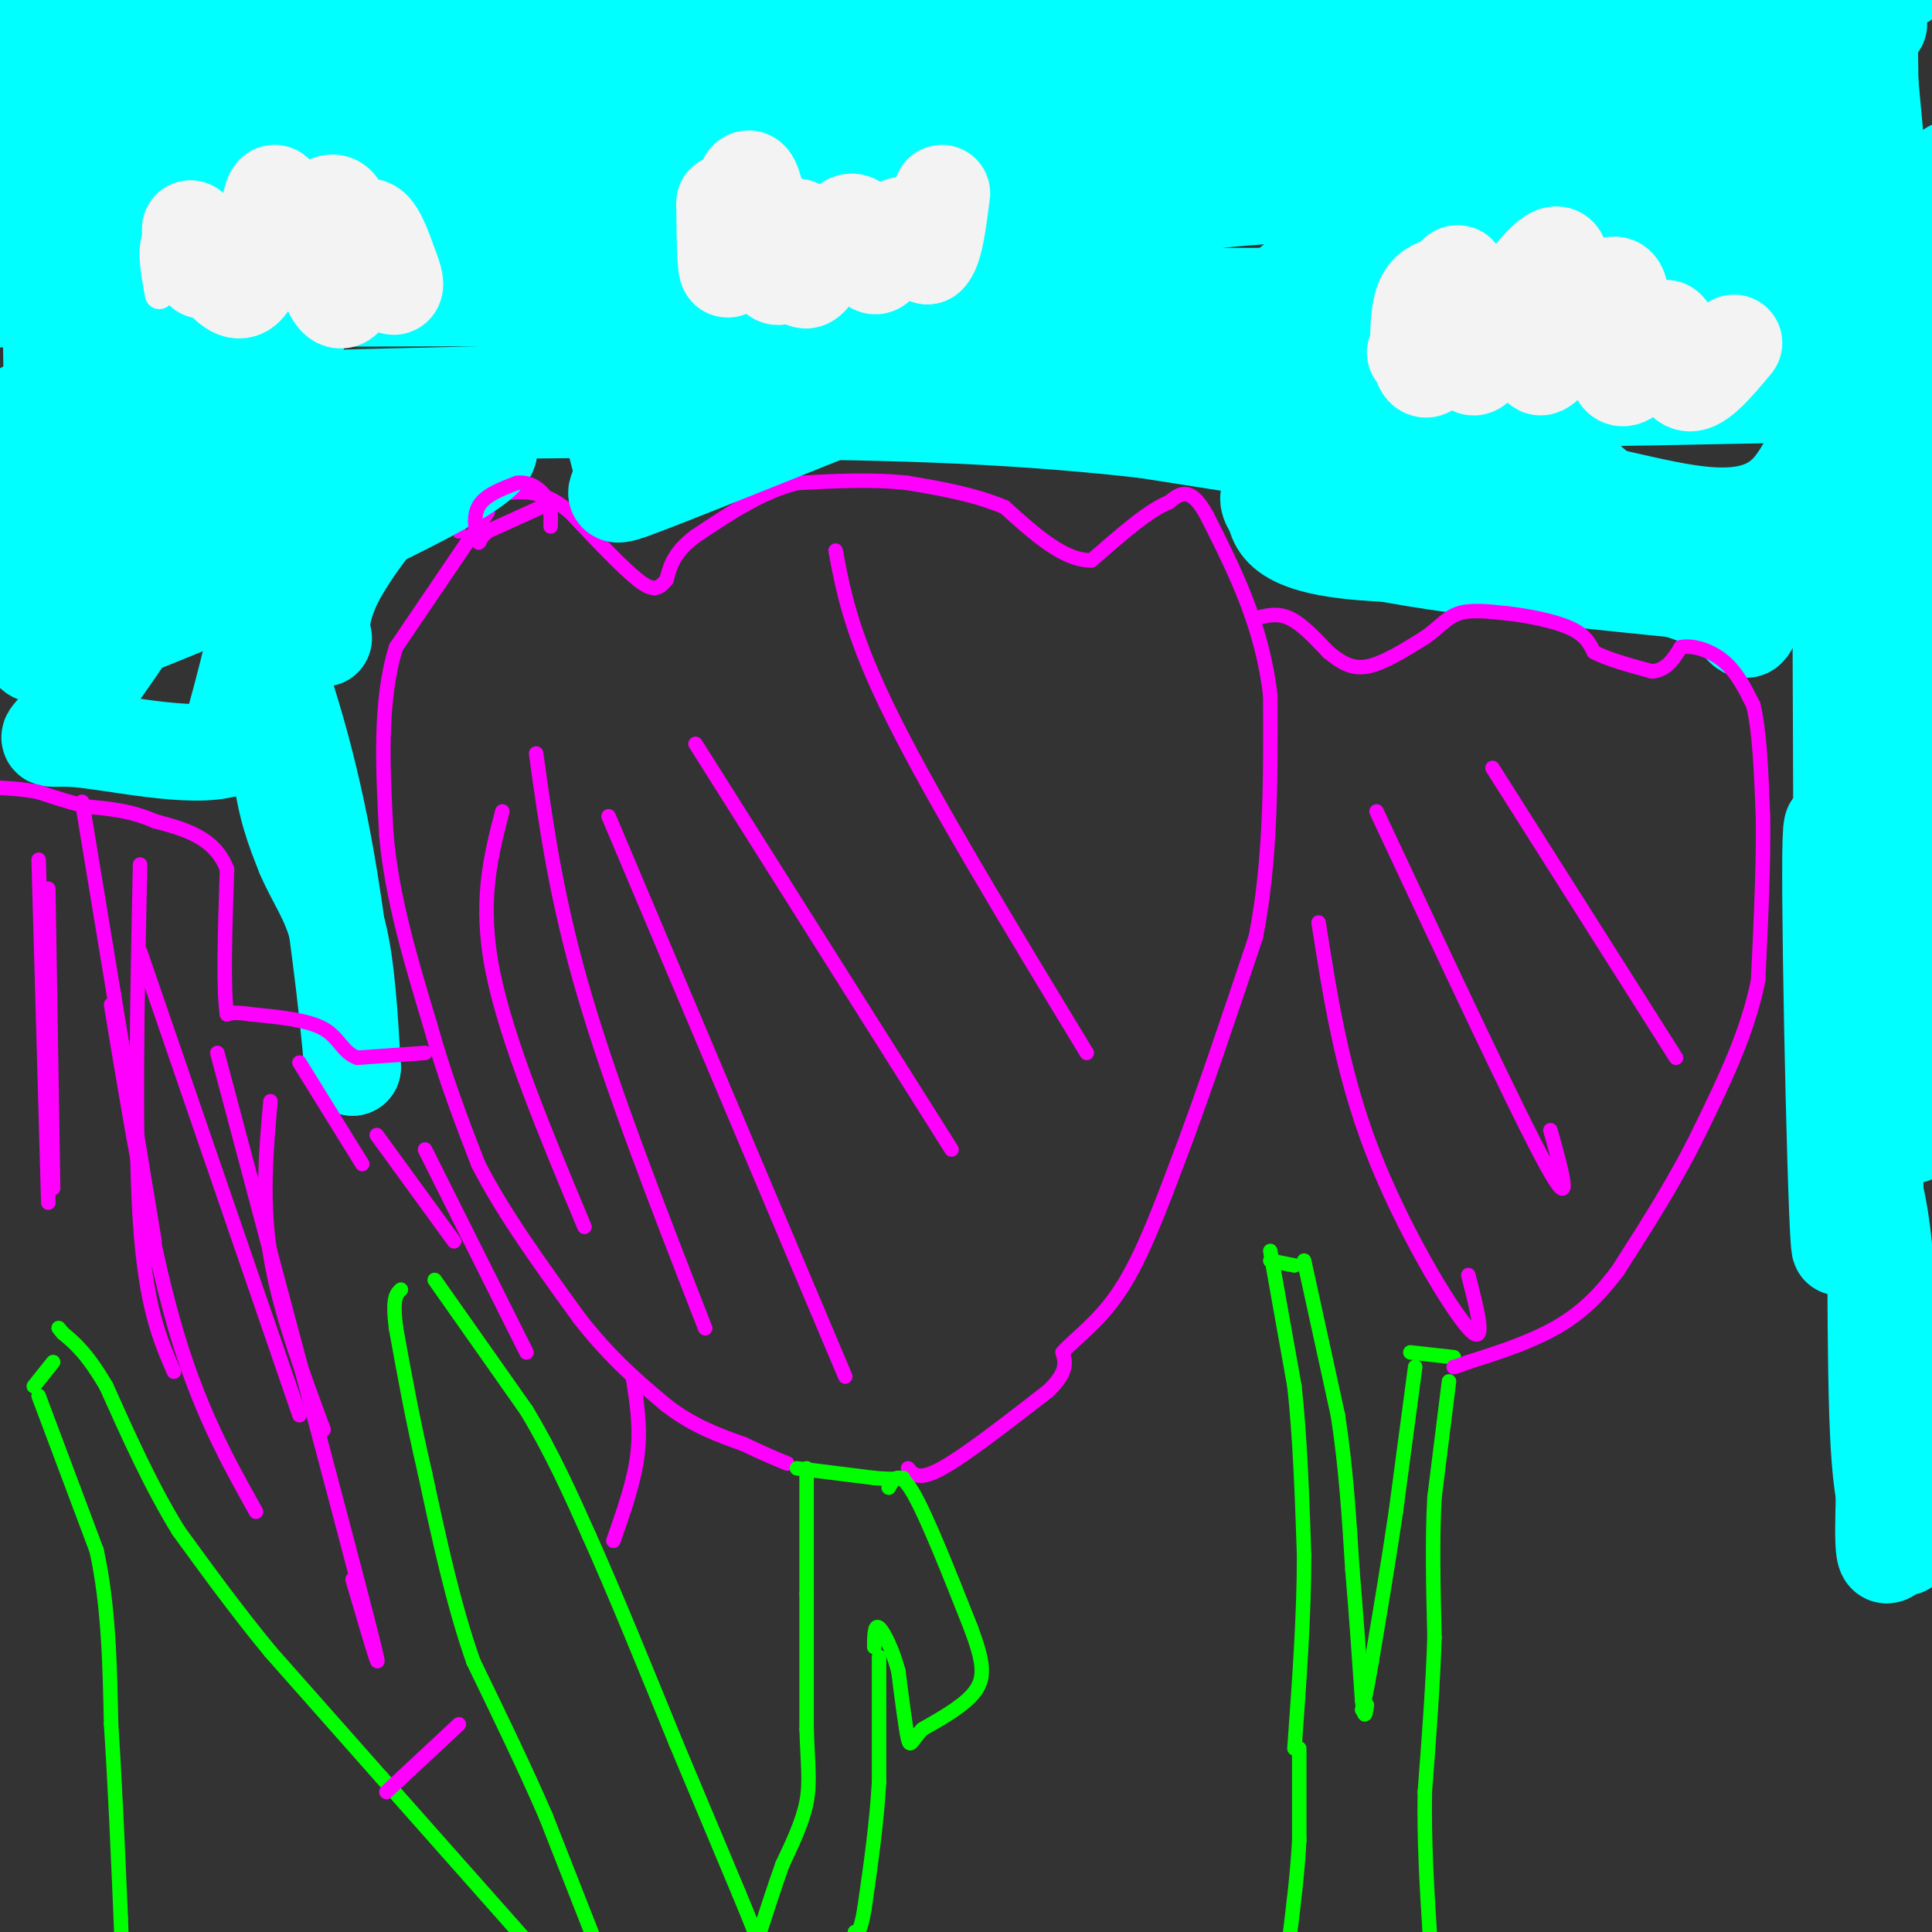 <svg viewBox='0 0 400 400' version='1.1' xmlns='http://www.w3.org/2000/svg' xmlns:xlink='http://www.w3.org/1999/xlink'><rect x="0" y="0" width="400" height="400" fill="#333333" stroke="none"/><g fill='none' stroke='#ff00ff' stroke-width='3' stroke-linecap='round' stroke-linejoin='round'><path d='M101,106c0.000,0.000 -19.000,28.000 -19,28'/><path d='M82,134c-3.500,11.167 -2.750,25.083 -2,39'/><path d='M80,173c1.167,13.000 5.083,26.000 9,39'/><path d='M89,212c3.167,11.333 6.583,20.167 10,29'/><path d='M99,241c5.167,10.167 13.083,21.083 21,32'/><path d='M120,273c6.500,8.333 12.250,13.167 18,18'/><path d='M138,291c5.667,4.333 10.833,6.167 16,8'/><path d='M154,299c4.167,2.000 6.583,3.000 9,4'/><path d='M188,304c1.083,1.333 2.167,2.667 7,0c4.833,-2.667 13.417,-9.333 22,-16'/><path d='M217,288c4.167,-4.000 3.583,-6.000 3,-8'/><path d='M220,280c2.600,-2.933 7.600,-6.267 12,-13c4.400,-6.733 8.200,-16.867 12,-27'/><path d='M244,240c4.667,-12.167 10.333,-29.083 16,-46'/><path d='M260,194c3.167,-16.000 3.083,-33.000 3,-50'/><path d='M263,144c-1.667,-14.500 -7.333,-25.750 -13,-37'/><path d='M250,107c-3.500,-6.667 -5.750,-4.833 -8,-3'/><path d='M242,104c-4.000,1.500 -10.000,6.750 -16,12'/><path d='M226,116c-5.667,0.167 -11.833,-5.417 -18,-11'/><path d='M208,105c-6.333,-2.667 -13.167,-3.833 -20,-5'/><path d='M188,100c-7.167,-0.833 -15.083,-0.417 -23,0'/><path d='M165,100c-7.333,1.833 -14.167,6.417 -21,11'/><path d='M144,111c-4.500,3.333 -5.250,6.167 -6,9'/><path d='M138,120c-1.644,2.022 -2.756,2.578 -6,0c-3.244,-2.578 -8.622,-8.289 -14,-14'/><path d='M118,106c-3.667,-3.000 -5.833,-3.500 -8,-4'/><path d='M110,102c-3.778,-0.444 -9.222,0.444 -12,2c-2.778,1.556 -2.889,3.778 -3,6'/></g>
<g fill='none' stroke='#00ff00' stroke-width='3' stroke-linecap='round' stroke-linejoin='round'><path d='M184,308c1.083,-1.917 2.167,-3.833 5,1c2.833,4.833 7.417,16.417 12,28'/><path d='M201,337c2.578,6.889 3.022,10.111 1,13c-2.022,2.889 -6.511,5.444 -11,8'/><path d='M191,358c-2.289,2.311 -2.511,4.089 -3,2c-0.489,-2.089 -1.244,-8.044 -2,-14'/><path d='M186,346c-1.156,-4.356 -3.044,-8.244 -4,-9c-0.956,-0.756 -0.978,1.622 -1,4'/><path d='M182,343c0.000,0.000 0.000,26.000 0,26'/><path d='M182,369c-0.500,8.667 -1.750,17.333 -3,26'/><path d='M179,395c-0.833,5.167 -1.417,5.083 -2,5'/><path d='M167,304c0.000,0.000 0.000,26.000 0,26'/><path d='M167,330c0.000,9.000 0.000,18.500 0,28'/><path d='M167,358c0.222,7.111 0.778,10.889 0,15c-0.778,4.111 -2.889,8.556 -5,13'/><path d='M162,386c-1.667,4.667 -3.333,9.833 -5,15'/><path d='M90,265c0.000,0.000 19.000,27.000 19,27'/><path d='M109,292c5.333,8.833 9.167,17.417 13,26'/><path d='M122,318c5.167,11.500 11.583,27.250 18,43'/><path d='M140,361c5.167,12.333 9.083,21.667 13,31'/><path d='M153,392c2.833,6.833 3.417,8.417 4,10'/><path d='M124,404c0.000,0.000 -11.000,-28.000 -11,-28'/><path d='M113,376c-4.333,-10.000 -9.667,-21.000 -15,-32'/><path d='M98,344c-4.167,-11.833 -7.083,-25.417 -10,-39'/><path d='M88,305c-2.667,-11.500 -4.333,-20.750 -6,-30'/><path d='M82,275c-0.833,-6.333 0.083,-7.167 1,-8'/><path d='M110,403c0.000,0.000 -31.000,-35.000 -31,-35'/><path d='M79,368c-9.000,-10.167 -16.000,-18.083 -23,-26'/><path d='M56,342c-7.000,-8.500 -13.000,-16.750 -19,-25'/><path d='M37,317c-5.667,-9.167 -10.333,-19.583 -15,-30'/><path d='M22,287c-4.000,-6.833 -6.500,-8.917 -9,-11'/><path d='M13,276c-1.500,-1.833 -0.750,-0.917 0,0'/><path d='M7,287c0.000,0.000 4.000,-5.000 4,-5'/><path d='M8,289c0.000,0.000 12.000,32.000 12,32'/><path d='M20,321c2.500,11.333 2.750,23.667 3,36'/><path d='M23,357c0.833,12.667 1.417,26.333 2,40'/><path d='M25,397c0.333,7.667 0.167,6.833 0,6'/><path d='M165,304c0.000,0.000 16.000,2.000 16,2'/><path d='M181,306c3.667,0.333 4.833,0.167 6,0'/><path d='M263,259c0.000,0.000 5.000,28.000 5,28'/><path d='M268,287c1.167,10.500 1.583,22.750 2,35'/><path d='M270,322c0.000,12.500 -1.000,26.250 -2,40'/><path d='M269,362c0.000,0.000 0.000,19.000 0,19'/><path d='M269,381c-0.333,6.500 -1.167,13.250 -2,20'/><path d='M270,261c0.000,0.000 7.000,32.000 7,32'/><path d='M277,293c1.667,10.667 2.333,21.333 3,32'/><path d='M280,325c0.833,9.833 1.417,18.417 2,27'/><path d='M282,352c0.500,4.667 0.750,2.833 1,1'/><path d='M292,280c0.000,0.000 9.000,1.000 9,1'/><path d='M263,261c0.000,0.000 5.000,1.000 5,1'/><path d='M300,286c0.000,0.000 -3.000,24.000 -3,24'/><path d='M297,310c-0.500,8.833 -0.250,18.917 0,29'/><path d='M297,339c-0.333,10.167 -1.167,21.083 -2,32'/><path d='M295,371c-0.167,10.167 0.417,19.583 1,29'/><path d='M293,283c0.000,0.000 -4.000,30.000 -4,30'/><path d='M289,313c-1.500,10.167 -3.250,20.583 -5,31'/><path d='M284,344c-1.167,6.833 -1.583,8.417 -2,10'/></g>
<g fill='none' stroke='#00ffff' stroke-width='20' stroke-linecap='round' stroke-linejoin='round'><path d='M9,128c0.000,0.000 0.000,-41.000 0,-41'/><path d='M0,4c3.592,5.206 7.185,10.411 9,31c1.815,20.589 1.854,56.561 2,62c0.146,5.439 0.400,-19.656 2,-45c1.600,-25.344 4.546,-50.939 8,-48c3.454,2.939 7.415,34.411 9,54c1.585,19.589 0.792,27.294 0,35'/><path d='M30,93c-0.267,12.289 -0.933,25.511 -2,25c-1.067,-0.511 -2.533,-14.756 -4,-29'/><path d='M24,89c-0.333,-20.167 0.833,-56.083 2,-92'/><path d='M43,16c4.538,35.170 9.075,70.339 10,85c0.925,14.661 -1.763,8.812 -3,-4c-1.237,-12.812 -1.022,-32.589 -1,-43c0.022,-10.411 -0.148,-11.457 2,-25c2.148,-13.543 6.614,-39.584 8,-29c1.386,10.584 -0.307,57.792 -2,105'/><path d='M57,105c-0.089,7.756 0.689,-25.356 8,-50c7.311,-24.644 21.156,-40.822 35,-57'/><path d='M99,0c0.826,1.786 1.652,3.573 -10,8c-11.652,4.427 -35.783,11.496 -43,15c-7.217,3.504 2.480,3.443 -9,1c-11.480,-2.443 -44.137,-7.270 -17,-9c27.137,-1.730 114.069,-0.365 201,1'/><path d='M221,16c34.158,0.767 19.053,2.185 8,0c-11.053,-2.185 -18.053,-7.973 -37,-11c-18.947,-3.027 -49.842,-3.293 -89,-3c-39.158,0.293 -86.579,1.147 -134,2'/><path d='M38,6c88.094,0.263 176.188,0.526 182,0c5.812,-0.526 -70.658,-1.843 -108,0c-37.342,1.843 -35.556,6.844 -27,9c8.556,2.156 23.880,1.465 57,1c33.120,-0.465 84.034,-0.704 129,-4c44.966,-3.296 83.983,-9.648 123,-16'/><path d='M389,5c-106.280,2.262 -212.560,4.524 -212,5c0.560,0.476 107.958,-0.833 162,0c54.042,0.833 54.726,3.810 0,6c-54.726,2.190 -164.863,3.595 -275,5'/><path d='M64,21c-57.000,2.167 -62.000,5.083 -67,8'/><path d='M44,33c133.655,0.143 267.311,0.287 316,1c48.689,0.713 12.412,1.996 1,3c-11.412,1.004 2.042,1.727 -16,2c-18.042,0.273 -67.578,0.094 -89,2c-21.422,1.906 -14.729,5.898 -56,10c-41.271,4.102 -130.506,8.315 -120,10c10.506,1.685 120.753,0.843 231,0'/><path d='M311,61c71.622,-0.044 135.178,-0.156 77,0c-58.178,0.156 -238.089,0.578 -418,1'/><path d='M29,56c137.300,-15.461 274.601,-30.922 274,-37c-0.601,-6.078 -139.103,-2.772 -201,0c-61.897,2.772 -47.189,5.011 -55,7c-7.811,1.989 -38.141,3.728 23,4c61.141,0.272 213.755,-0.922 278,0c64.245,0.922 40.123,3.961 16,7'/><path d='M364,37c4.072,2.672 6.250,5.853 11,8c4.750,2.147 12.070,3.259 3,7c-9.070,3.741 -34.530,10.110 -49,13c-14.470,2.890 -17.951,2.300 -20,0c-2.049,-2.300 -2.667,-6.312 -15,-7c-12.333,-0.688 -36.381,1.946 -22,0c14.381,-1.946 67.190,-8.473 120,-15'/><path d='M392,43c22.833,-3.667 19.917,-5.333 17,-7'/><path d='M404,35c-4.111,10.222 -8.222,20.444 -11,22c-2.778,1.556 -4.222,-5.556 -5,-17c-0.778,-11.444 -0.889,-27.222 -1,-43'/><path d='M387,15c4.556,49.644 9.111,99.289 10,94c0.889,-5.289 -1.889,-65.511 -3,-64c-1.111,1.511 -0.556,64.756 0,128'/><path d='M394,173c0.333,31.667 1.167,46.833 2,62'/><path d='M384,215c1.711,0.689 3.422,1.378 4,18c0.578,16.622 0.022,49.178 1,66c0.978,16.822 3.489,17.911 6,19'/><path d='M395,318c0.404,3.320 -1.585,2.119 -3,3c-1.415,0.881 -2.256,3.844 -2,-8c0.256,-11.844 1.607,-38.497 0,-55c-1.607,-16.503 -6.174,-22.858 -8,-30c-1.826,-7.142 -0.913,-15.071 0,-23'/><path d='M382,205c-0.798,-16.619 -2.792,-46.667 -3,-28c-0.208,18.667 1.369,86.048 2,81c0.631,-5.048 0.315,-82.524 0,-160'/><path d='M381,98c-0.874,-24.016 -3.058,-4.057 -11,4c-7.942,8.057 -21.641,4.211 -36,1c-14.359,-3.211 -29.378,-5.786 -37,-9c-7.622,-3.214 -7.847,-7.068 -16,-9c-8.153,-1.932 -24.233,-1.943 -30,-3c-5.767,-1.057 -1.219,-3.159 18,-4c19.219,-0.841 53.110,-0.420 87,0'/><path d='M356,78c17.179,-0.417 16.625,-1.458 33,-1c16.375,0.458 49.679,2.417 5,4c-44.679,1.583 -167.339,2.792 -290,4'/><path d='M104,85c-75.822,0.667 -120.378,0.333 -88,-1c32.378,-1.333 141.689,-3.667 251,-6'/><path d='M267,78c44.643,-1.273 30.750,-1.455 29,0c-1.750,1.455 8.644,4.545 20,12c11.356,7.455 23.673,19.273 28,24c4.327,4.727 0.663,2.364 -3,0'/><path d='M341,114c-13.578,0.533 -46.022,1.867 -62,0c-15.978,-1.867 -15.489,-6.933 -15,-12'/><path d='M264,102c-2.822,-0.089 -2.378,5.689 12,10c14.378,4.311 42.689,7.156 71,10'/><path d='M347,122c14.048,4.214 13.667,9.750 15,8c1.333,-1.750 4.381,-10.786 1,-16c-3.381,-5.214 -13.190,-6.607 -23,-8'/><path d='M340,106c-21.000,-4.167 -62.000,-10.583 -103,-17'/><path d='M237,89c-31.167,-3.500 -57.583,-3.750 -84,-4'/><path d='M153,85c-26.500,-0.774 -50.750,-0.708 -63,0c-12.250,0.708 -12.500,2.060 -15,7c-2.500,4.940 -7.250,13.470 -12,22'/><path d='M63,114c-2.929,5.298 -4.250,7.542 -5,15c-0.750,7.458 -0.929,20.131 0,29c0.929,8.869 2.964,13.935 5,19'/><path d='M63,177c2.200,5.267 5.200,8.933 7,16c1.800,7.067 2.400,17.533 3,28'/><path d='M73,221c-0.276,-3.707 -2.466,-26.973 -6,-46c-3.534,-19.027 -8.413,-33.815 -11,-40c-2.587,-6.185 -2.882,-3.767 -4,1c-1.118,4.767 -3.059,11.884 -5,19'/><path d='M47,155c-7.369,2.321 -23.292,-1.375 -31,-2c-7.708,-0.625 -7.202,1.821 -1,-6c6.202,-7.821 18.101,-25.911 30,-44'/><path d='M45,103c4.856,-5.853 1.997,1.515 -4,7c-5.997,5.485 -15.133,9.089 -24,15c-8.867,5.911 -17.464,14.130 -1,9c16.464,-5.130 57.990,-23.609 75,-33c17.010,-9.391 9.505,-9.696 2,-10'/><path d='M93,91c-4.788,3.837 -17.758,18.431 -23,28c-5.242,9.569 -2.758,14.115 -3,13c-0.242,-1.115 -3.212,-7.890 1,-16c4.212,-8.110 15.606,-17.555 27,-27'/><path d='M95,89c6.369,-5.571 8.792,-6.000 13,-7c4.208,-1.000 10.202,-2.571 14,0c3.798,2.571 5.399,9.286 7,16'/><path d='M129,98c-0.467,4.089 -5.133,6.311 6,2c11.133,-4.311 38.067,-15.156 65,-26'/><path d='M200,74c11.500,-4.667 7.750,-3.333 4,-2'/></g>
<g fill='none' stroke='#ff00ff' stroke-width='3' stroke-linecap='round' stroke-linejoin='round'><path d='M112,105c0.000,0.000 -11.000,5.000 -11,5'/><path d='M101,110c-2.060,1.583 -1.708,3.042 -2,2c-0.292,-1.042 -1.226,-4.583 0,-7c1.226,-2.417 4.613,-3.708 8,-5'/><path d='M107,100c2.533,-0.378 4.867,1.178 6,3c1.133,1.822 1.067,3.911 1,6'/><path d='M260,128c2.250,-0.583 4.500,-1.167 7,0c2.500,1.167 5.250,4.083 8,7'/><path d='M275,135c2.489,2.022 4.711,3.578 8,3c3.289,-0.578 7.644,-3.289 12,-6'/><path d='M295,132c2.978,-2.044 4.422,-4.156 7,-5c2.578,-0.844 6.289,-0.422 10,0'/><path d='M312,127c4.222,0.444 9.778,1.556 13,3c3.222,1.444 4.111,3.222 5,5'/><path d='M330,135c2.833,1.500 7.417,2.750 12,4'/><path d='M342,139c3.000,-0.167 4.500,-2.583 6,-5'/><path d='M348,134c2.667,-0.511 6.333,0.711 9,3c2.667,2.289 4.333,5.644 6,9'/><path d='M363,146c1.333,5.333 1.667,14.167 2,23'/><path d='M365,169c0.167,9.500 -0.417,21.750 -1,34'/><path d='M364,203c-2.167,10.833 -7.083,20.917 -12,31'/><path d='M352,234c-4.833,10.000 -10.917,19.500 -17,29'/><path d='M335,263c-5.267,7.133 -9.933,10.467 -15,13c-5.067,2.533 -10.533,4.267 -16,6'/><path d='M304,282c-3.167,1.167 -3.083,1.083 -3,1'/><path d='M80,371c0.000,0.000 15.000,-14.000 15,-14'/><path d='M131,285c0.833,5.167 1.667,10.333 1,16c-0.667,5.667 -2.833,11.833 -5,18'/><path d='M88,218c0.000,0.000 -14.000,1.000 -14,1'/><path d='M74,219c-3.067,-1.044 -3.733,-4.156 -7,-6c-3.267,-1.844 -9.133,-2.422 -15,-3'/><path d='M52,210c-3.333,-0.500 -4.167,-0.250 -5,0'/><path d='M47,210c-0.833,-5.000 -0.417,-17.500 0,-30'/><path d='M47,180c-2.500,-6.667 -8.750,-8.333 -15,-10'/><path d='M32,170c-4.833,-2.167 -9.417,-2.583 -14,-3'/><path d='M18,167c-4.000,-1.000 -7.000,-2.000 -10,-3'/><path d='M8,164c-3.333,-0.667 -6.667,-0.833 -10,-1'/><path d='M8,178c0.000,0.000 2.000,71.000 2,71'/><path d='M10,184c0.000,0.000 1.000,62.000 1,62'/><path d='M17,166c0.000,0.000 15.000,91.000 15,91'/><path d='M29,179c-0.583,28.250 -1.167,56.500 0,74c1.167,17.500 4.083,24.250 7,31'/><path d='M23,208c4.000,24.250 8.000,48.500 13,66c5.000,17.500 11.000,28.250 17,39'/><path d='M62,220c0.000,0.000 13.000,21.000 13,21'/><path d='M56,228c-0.917,10.333 -1.833,20.667 0,32c1.833,11.333 6.417,23.667 11,36'/><path d='M29,197c0.000,0.000 33.000,96.000 33,96'/><path d='M45,218c13.167,49.417 26.333,98.833 31,117c4.667,18.167 0.833,5.083 -3,-8'/><path d='M78,235c0.000,0.000 16.000,22.000 16,22'/><path d='M88,238c0.000,0.000 21.000,42.000 21,42'/><path d='M111,156c2.083,15.083 4.167,30.167 10,50c5.833,19.833 15.417,44.417 25,69'/><path d='M104,168c-2.417,9.333 -4.833,18.667 -2,33c2.833,14.333 10.917,33.667 19,53'/><path d='M126,169c0.000,0.000 49.000,116.000 49,116'/><path d='M144,154c0.000,0.000 53.000,84.000 53,84'/><path d='M173,114c1.667,8.833 3.333,17.667 12,35c8.667,17.333 24.333,43.167 40,69'/><path d='M273,191c2.422,15.489 4.844,30.978 11,47c6.156,16.022 16.044,32.578 20,37c3.956,4.422 1.978,-3.289 0,-11'/><path d='M285,168c14.500,31.000 29.000,62.000 35,73c6.000,11.000 3.500,2.000 1,-7'/><path d='M309,159c0.000,0.000 38.000,60.000 38,60'/></g>
<g fill='none' stroke='#f3f3f3' stroke-width='6' stroke-linecap='round' stroke-linejoin='round'><path d='M33,61c-0.958,-5.161 -1.917,-10.321 0,-13c1.917,-2.679 6.708,-2.875 9,-2c2.292,0.875 2.083,2.821 2,3c-0.083,0.179 -0.042,-1.411 0,-3'/><path d='M44,46c0.000,0.000 0.000,1.500 0,3'/></g>
<g fill='none' stroke='#f3f3f3' stroke-width='20' stroke-linecap='round' stroke-linejoin='round'><path d='M42,56c-1.810,-5.292 -3.619,-10.583 -2,-8c1.619,2.583 6.667,13.042 10,12c3.333,-1.042 4.952,-13.583 6,-18c1.048,-4.417 1.524,-0.708 2,3'/><path d='M58,45c-0.035,2.561 -1.123,7.462 1,6c2.123,-1.462 7.456,-9.289 10,-9c2.544,0.289 2.300,8.693 3,10c0.700,1.307 2.343,-4.484 4,-5c1.657,-0.516 3.329,4.242 5,9'/><path d='M81,56c1.010,2.445 1.033,4.057 0,3c-1.033,-1.057 -3.124,-4.785 -5,-4c-1.876,0.785 -3.536,6.081 -5,7c-1.464,0.919 -2.732,-2.541 -4,-6'/><path d='M150,42c0.089,8.149 0.179,16.298 1,13c0.821,-3.298 2.375,-18.042 4,-18c1.625,0.042 3.321,14.869 5,19c1.679,4.131 3.339,-2.435 5,-9'/><path d='M165,47c0.745,2.013 0.109,11.545 2,11c1.891,-0.545 6.311,-11.167 9,-12c2.689,-0.833 3.647,8.122 5,9c1.353,0.878 3.101,-6.321 5,-8c1.899,-1.679 3.950,2.160 6,6'/><path d='M192,53c1.500,-1.167 2.250,-7.083 3,-13'/><path d='M293,73c4.396,-9.202 8.792,-18.405 9,-16c0.208,2.405 -3.773,16.417 -6,19c-2.227,2.583 -2.699,-6.264 -2,-11c0.699,-4.736 2.569,-5.362 5,-6c2.431,-0.638 5.424,-1.287 6,3c0.576,4.287 -1.264,13.511 0,14c1.264,0.489 5.632,-7.755 10,-16'/><path d='M315,60c3.850,-5.243 8.474,-10.350 8,-5c-0.474,5.350 -6.044,21.156 -4,21c2.044,-0.156 11.704,-16.273 15,-17c3.296,-0.727 0.227,13.935 1,18c0.773,4.065 5.386,-2.468 10,-9'/><path d='M345,68c2.000,1.400 2.000,9.400 4,11c2.000,1.600 6.000,-3.200 10,-8'/></g>
</svg>